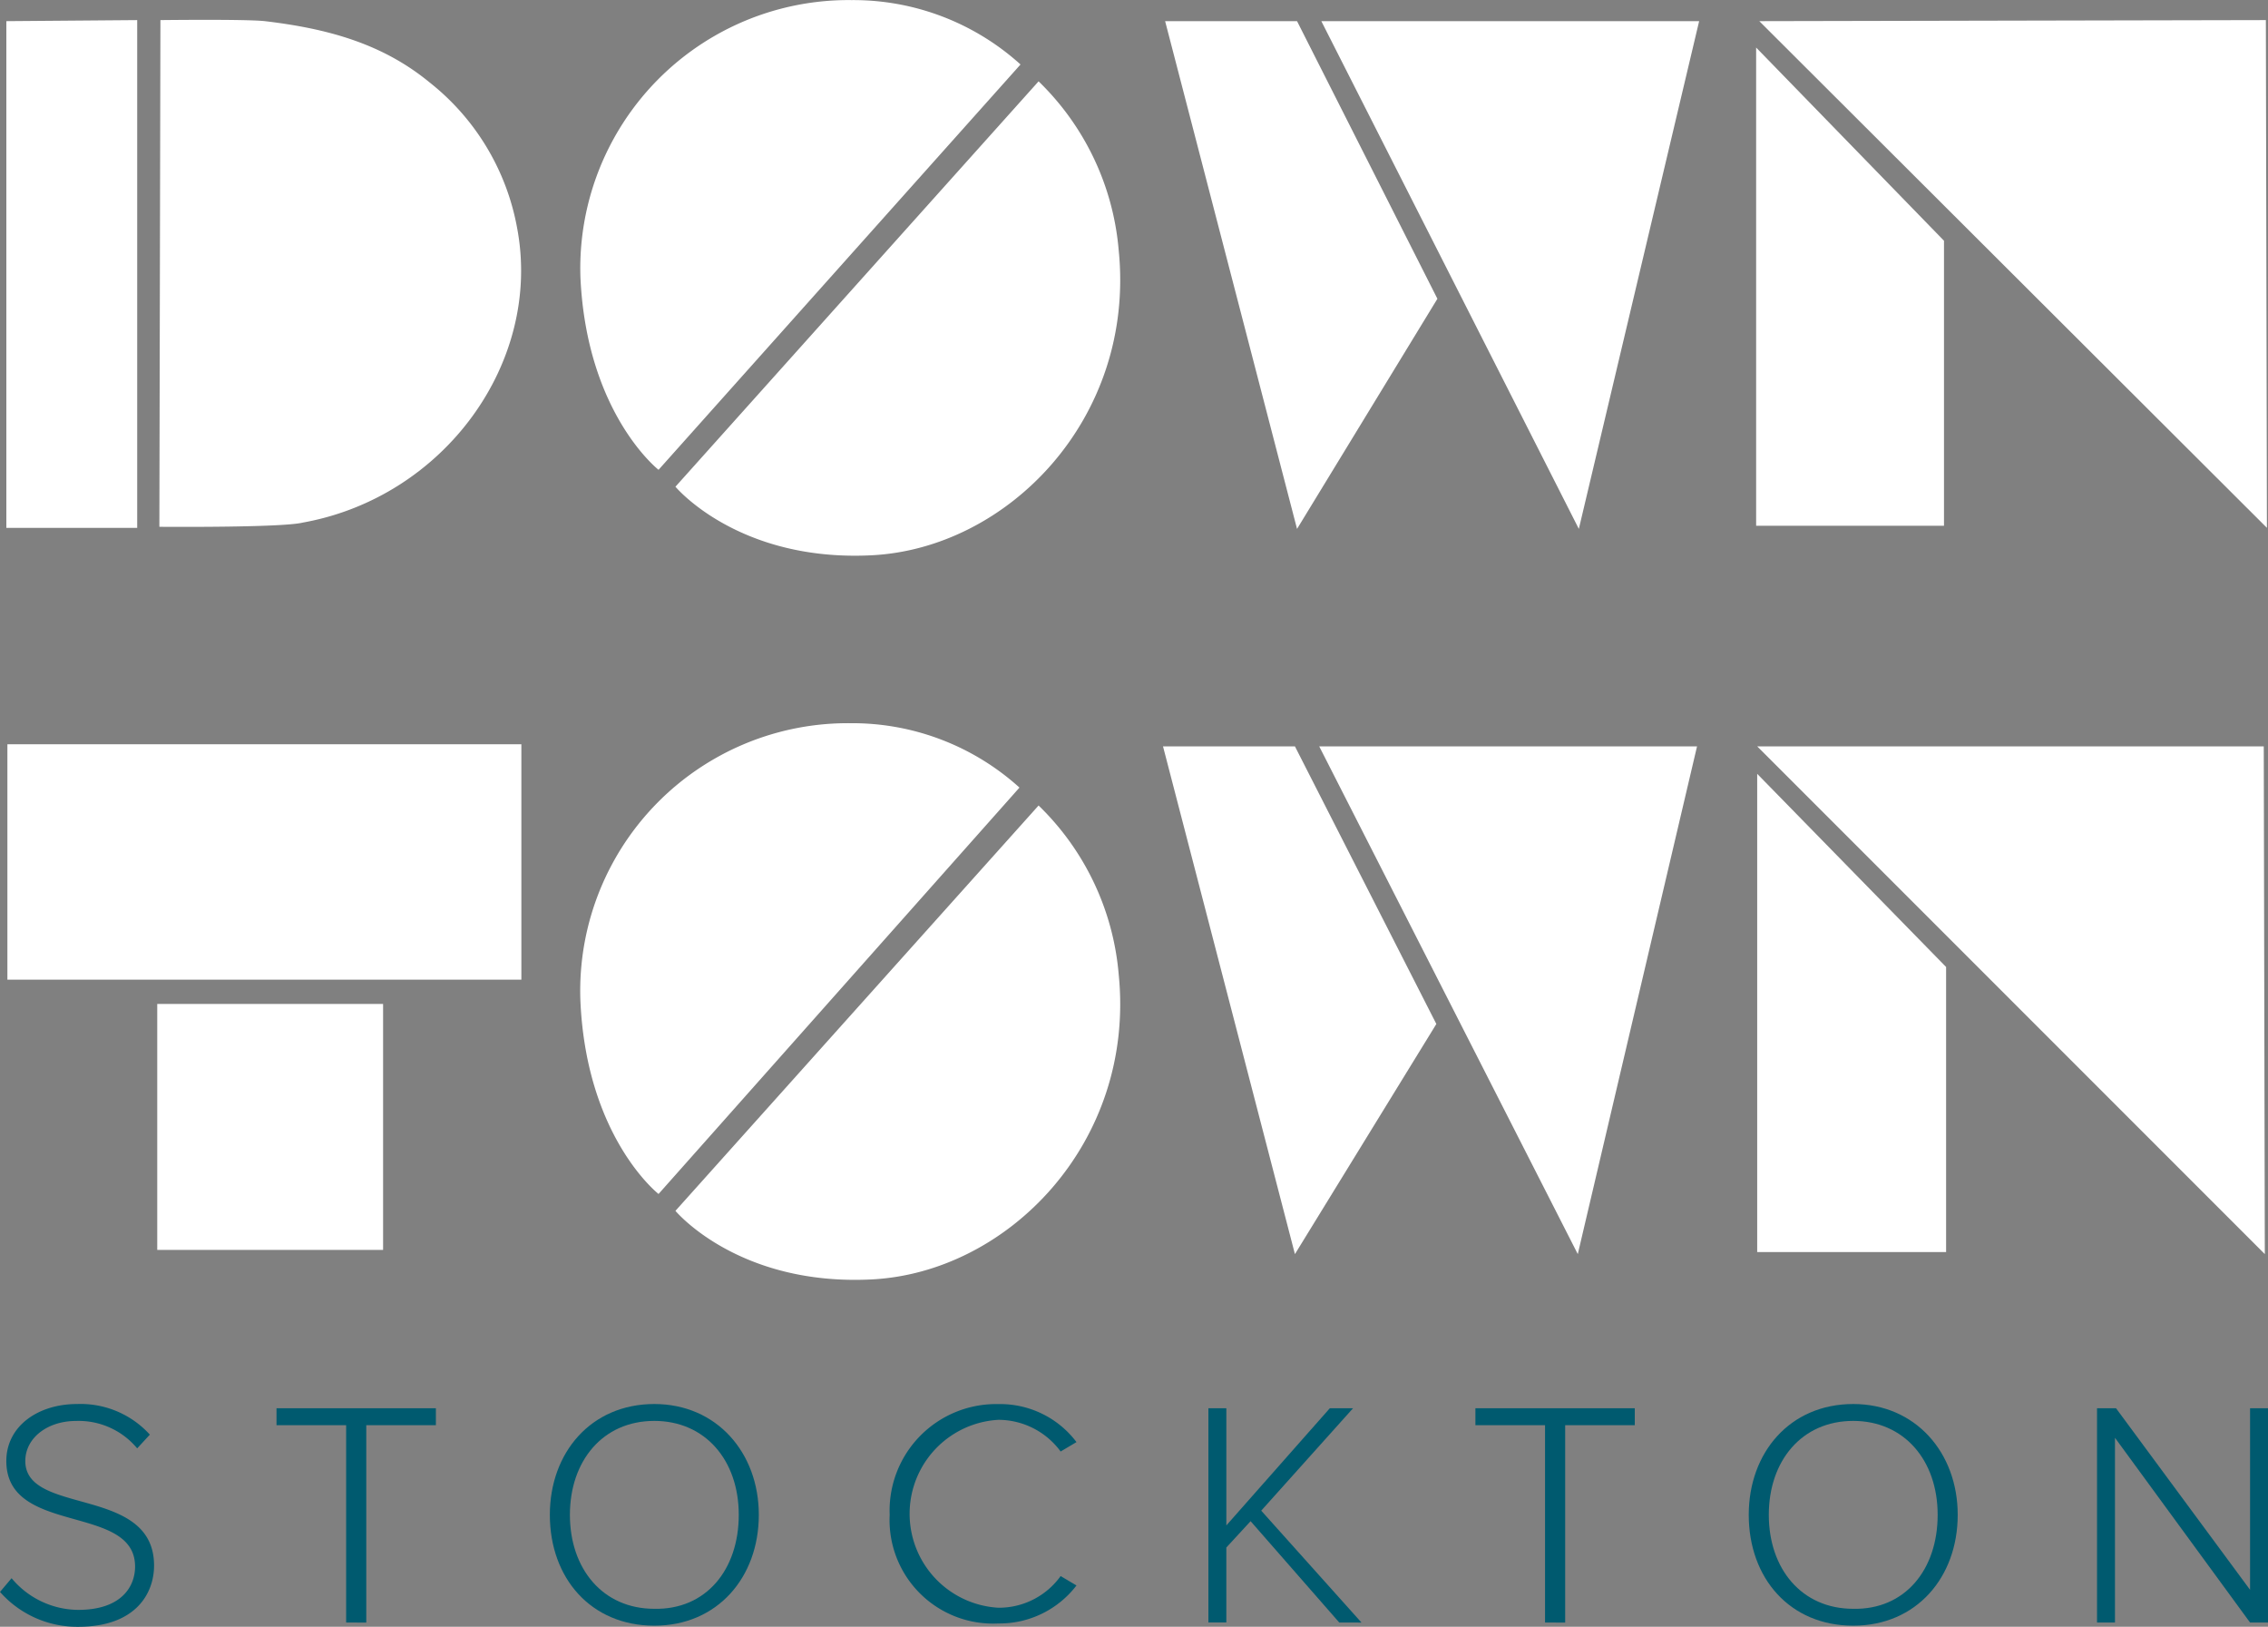 <svg xmlns="http://www.w3.org/2000/svg" width="120.538" height="86.438" viewBox="0 0 120.538 86.438">
  <rect x="0" y="0" width="120.538" height="86.438" fill="#808080" stroke="none"/>
  <g id="Group_342" data-name="Group 342" transform="translate(0 0.005)">
    <path id="Path_207" data-name="Path 207" d="M166.4,29.909h9.984V14.765L166.4,4.5" transform="translate(-73.066 -1.978)" fill="#fff"/>
    <path id="Path_208" data-name="Path 208" d="M166.5,98.709h10.04V83.564L166.5,73.3" transform="translate(-73.11 -32.188)" fill="#fff"/>
    <path id="Path_209" data-name="Path 209" d="M15.1,28.812l.056-26.923s4.544-.056,5.553.056c3.309.393,6.226,1.178,8.75,3.253a12.758,12.758,0,0,1,4.655,7.74c1.346,7.123-3.87,14.3-11.386,15.649C21.606,28.868,15.1,28.812,15.1,28.812Z" transform="translate(-6.63 -0.826)" fill="#fff"/>
    <path id="Path_210" data-name="Path 210" d="M7.555,28.879H.6V1.956L7.555,1.9Z" transform="translate(-0.263 -0.837)" fill="#fff"/>
    <path id="Path_211" data-name="Path 211" d="M117.411,28.979l7.46-12.228L117.411,2H110.4Z" transform="translate(-48.477 -0.881)" fill="#fff"/>
    <path id="Path_212" data-name="Path 212" d="M138.886,28.979,145.28,2H125.2Z" transform="translate(-54.975 -0.881)" fill="#fff"/>
    <path id="Path_213" data-name="Path 213" d="M166.7,1.956,193.623,1.9l.056,26.979Z" transform="translate(-73.198 -0.837)" fill="#fff"/>
    <path id="Path_214" data-name="Path 214" d="M117.211,97.679l7.516-12.228L117.211,70.7H110.2Z" transform="translate(-48.389 -31.047)" fill="#fff"/>
    <path id="Path_215" data-name="Path 215" d="M138.742,97.679,145.08,70.7H125Z" transform="translate(-54.887 -31.047)" fill="#fff"/>
    <path id="Path_216" data-name="Path 216" d="M166.5,70.7h26.923l.056,26.979Z" transform="translate(-73.11 -31.047)" fill="#fff"/>
    <rect id="Rectangle_144" data-name="Rectangle 144" width="27.316" height="12.508" transform="translate(0.393 39.541)" fill="#fff"/>
    <rect id="Rectangle_145" data-name="Rectangle 145" width="12.003" height="13.069" transform="translate(8.357 53.339)" fill="#fff"/>
    <path id="Path_217" data-name="Path 217" d="M59.143,24.958s-3.814-2.973-4.151-10.208A14.255,14.255,0,0,1,69.407,0a13.245,13.245,0,0,1,8.974,3.421Z" transform="translate(-24.143 0)" fill="#fff"/>
    <path id="Path_218" data-name="Path 218" d="M64,29.239s3.309,3.982,10.377,3.646c7.292-.337,14.079-7.292,13.181-16.21A14.16,14.16,0,0,0,83.3,7.7Z" transform="translate(-28.102 -3.383)" fill="#fff"/>
    <path id="Path_219" data-name="Path 219" d="M59.14,93.514s-3.814-2.973-4.151-10.208A14.221,14.221,0,0,1,69.348,68.5a13.245,13.245,0,0,1,8.974,3.421Z" transform="translate(-24.14 -30.078)" fill="#fff"/>
    <path id="Path_220" data-name="Path 220" d="M64,97.843s3.309,3.982,10.377,3.646c7.292-.337,14.079-7.292,13.181-16.21A14.154,14.154,0,0,0,83.3,76.305Z" transform="translate(-28.102 -33.51)" fill="#fff"/>
    <g id="Group_341" data-name="Group 341" transform="translate(0 74.596)">
      <path id="Path_221" data-name="Path 221" d="M0,142.984l.616-.729a4.643,4.643,0,0,0,3.534,1.683c2.356,0,3.029-1.29,3.029-2.3,0-3.365-6.843-1.627-6.843-5.609,0-1.851,1.683-3.029,3.758-3.029a4.97,4.97,0,0,1,3.87,1.627l-.673.729A4.042,4.042,0,0,0,4.037,133.9c-1.514,0-2.692.9-2.692,2.131,0,2.916,6.843,1.29,6.843,5.553,0,1.458-.954,3.253-4.039,3.253A5.473,5.473,0,0,1,0,142.984Z" transform="translate(0 -132.999)" fill="#005a6f"/>
      <path id="Path_222" data-name="Path 222" d="M29.9,144.786V134.3H26.2v-.9h8.47v.9h-3.7v10.489Z" transform="translate(-11.504 -133.175)" fill="#005a6f"/>
      <path id="Path_223" data-name="Path 223" d="M52.1,138.889c0-3.309,2.188-5.889,5.553-5.889,3.309,0,5.553,2.58,5.553,5.889s-2.188,5.889-5.553,5.889S52.1,142.255,52.1,138.889Zm10.04,0c0-2.916-1.795-4.992-4.487-4.992-2.748,0-4.487,2.132-4.487,4.992s1.739,4.992,4.487,4.992C60.4,143.938,62.14,141.806,62.14,138.889Z" transform="translate(-22.877 -132.999)" fill="#005a6f"/>
      <path id="Path_224" data-name="Path 224" d="M84.3,138.886A5.66,5.66,0,0,1,90.077,133a5.078,5.078,0,0,1,4.151,2.019l-.842.5a4.115,4.115,0,0,0-3.309-1.683,5,5,0,0,0,0,9.984,4.036,4.036,0,0,0,3.309-1.683l.842.5a5.156,5.156,0,0,1-4.151,2.019A5.5,5.5,0,0,1,84.3,138.886Z" transform="translate(-37.016 -132.995)" fill="#005a6f"/>
      <path id="Path_225" data-name="Path 225" d="M121.455,144.786l-4.712-5.385-1.29,1.4v3.982H114.5V133.4h.954v6.226l5.5-6.226h1.234l-4.88,5.442,5.328,5.946Z" transform="translate(-50.277 -133.175)" fill="#005a6f"/>
      <path id="Path_226" data-name="Path 226" d="M143.5,144.786V134.3h-3.7v-.9h8.47v.9h-3.7v10.489Z" transform="translate(-61.386 -133.175)" fill="#005a6f"/>
      <path id="Path_227" data-name="Path 227" d="M165.7,138.889c0-3.309,2.188-5.889,5.553-5.889,3.309,0,5.553,2.58,5.553,5.889s-2.188,5.889-5.553,5.889S165.7,142.255,165.7,138.889Zm10.04,0c0-2.916-1.795-4.992-4.487-4.992-2.748,0-4.487,2.132-4.487,4.992s1.739,4.992,4.487,4.992C174,143.938,175.74,141.806,175.74,138.889Z" transform="translate(-72.759 -132.999)" fill="#005a6f"/>
      <path id="Path_228" data-name="Path 228" d="M206.833,144.786l-7.179-9.816v9.816H198.7V133.4h1.01l7.123,9.648V133.4h.954v11.386Z" transform="translate(-87.249 -133.175)" fill="#005a6f"/>
    </g>
  </g>
</svg>

